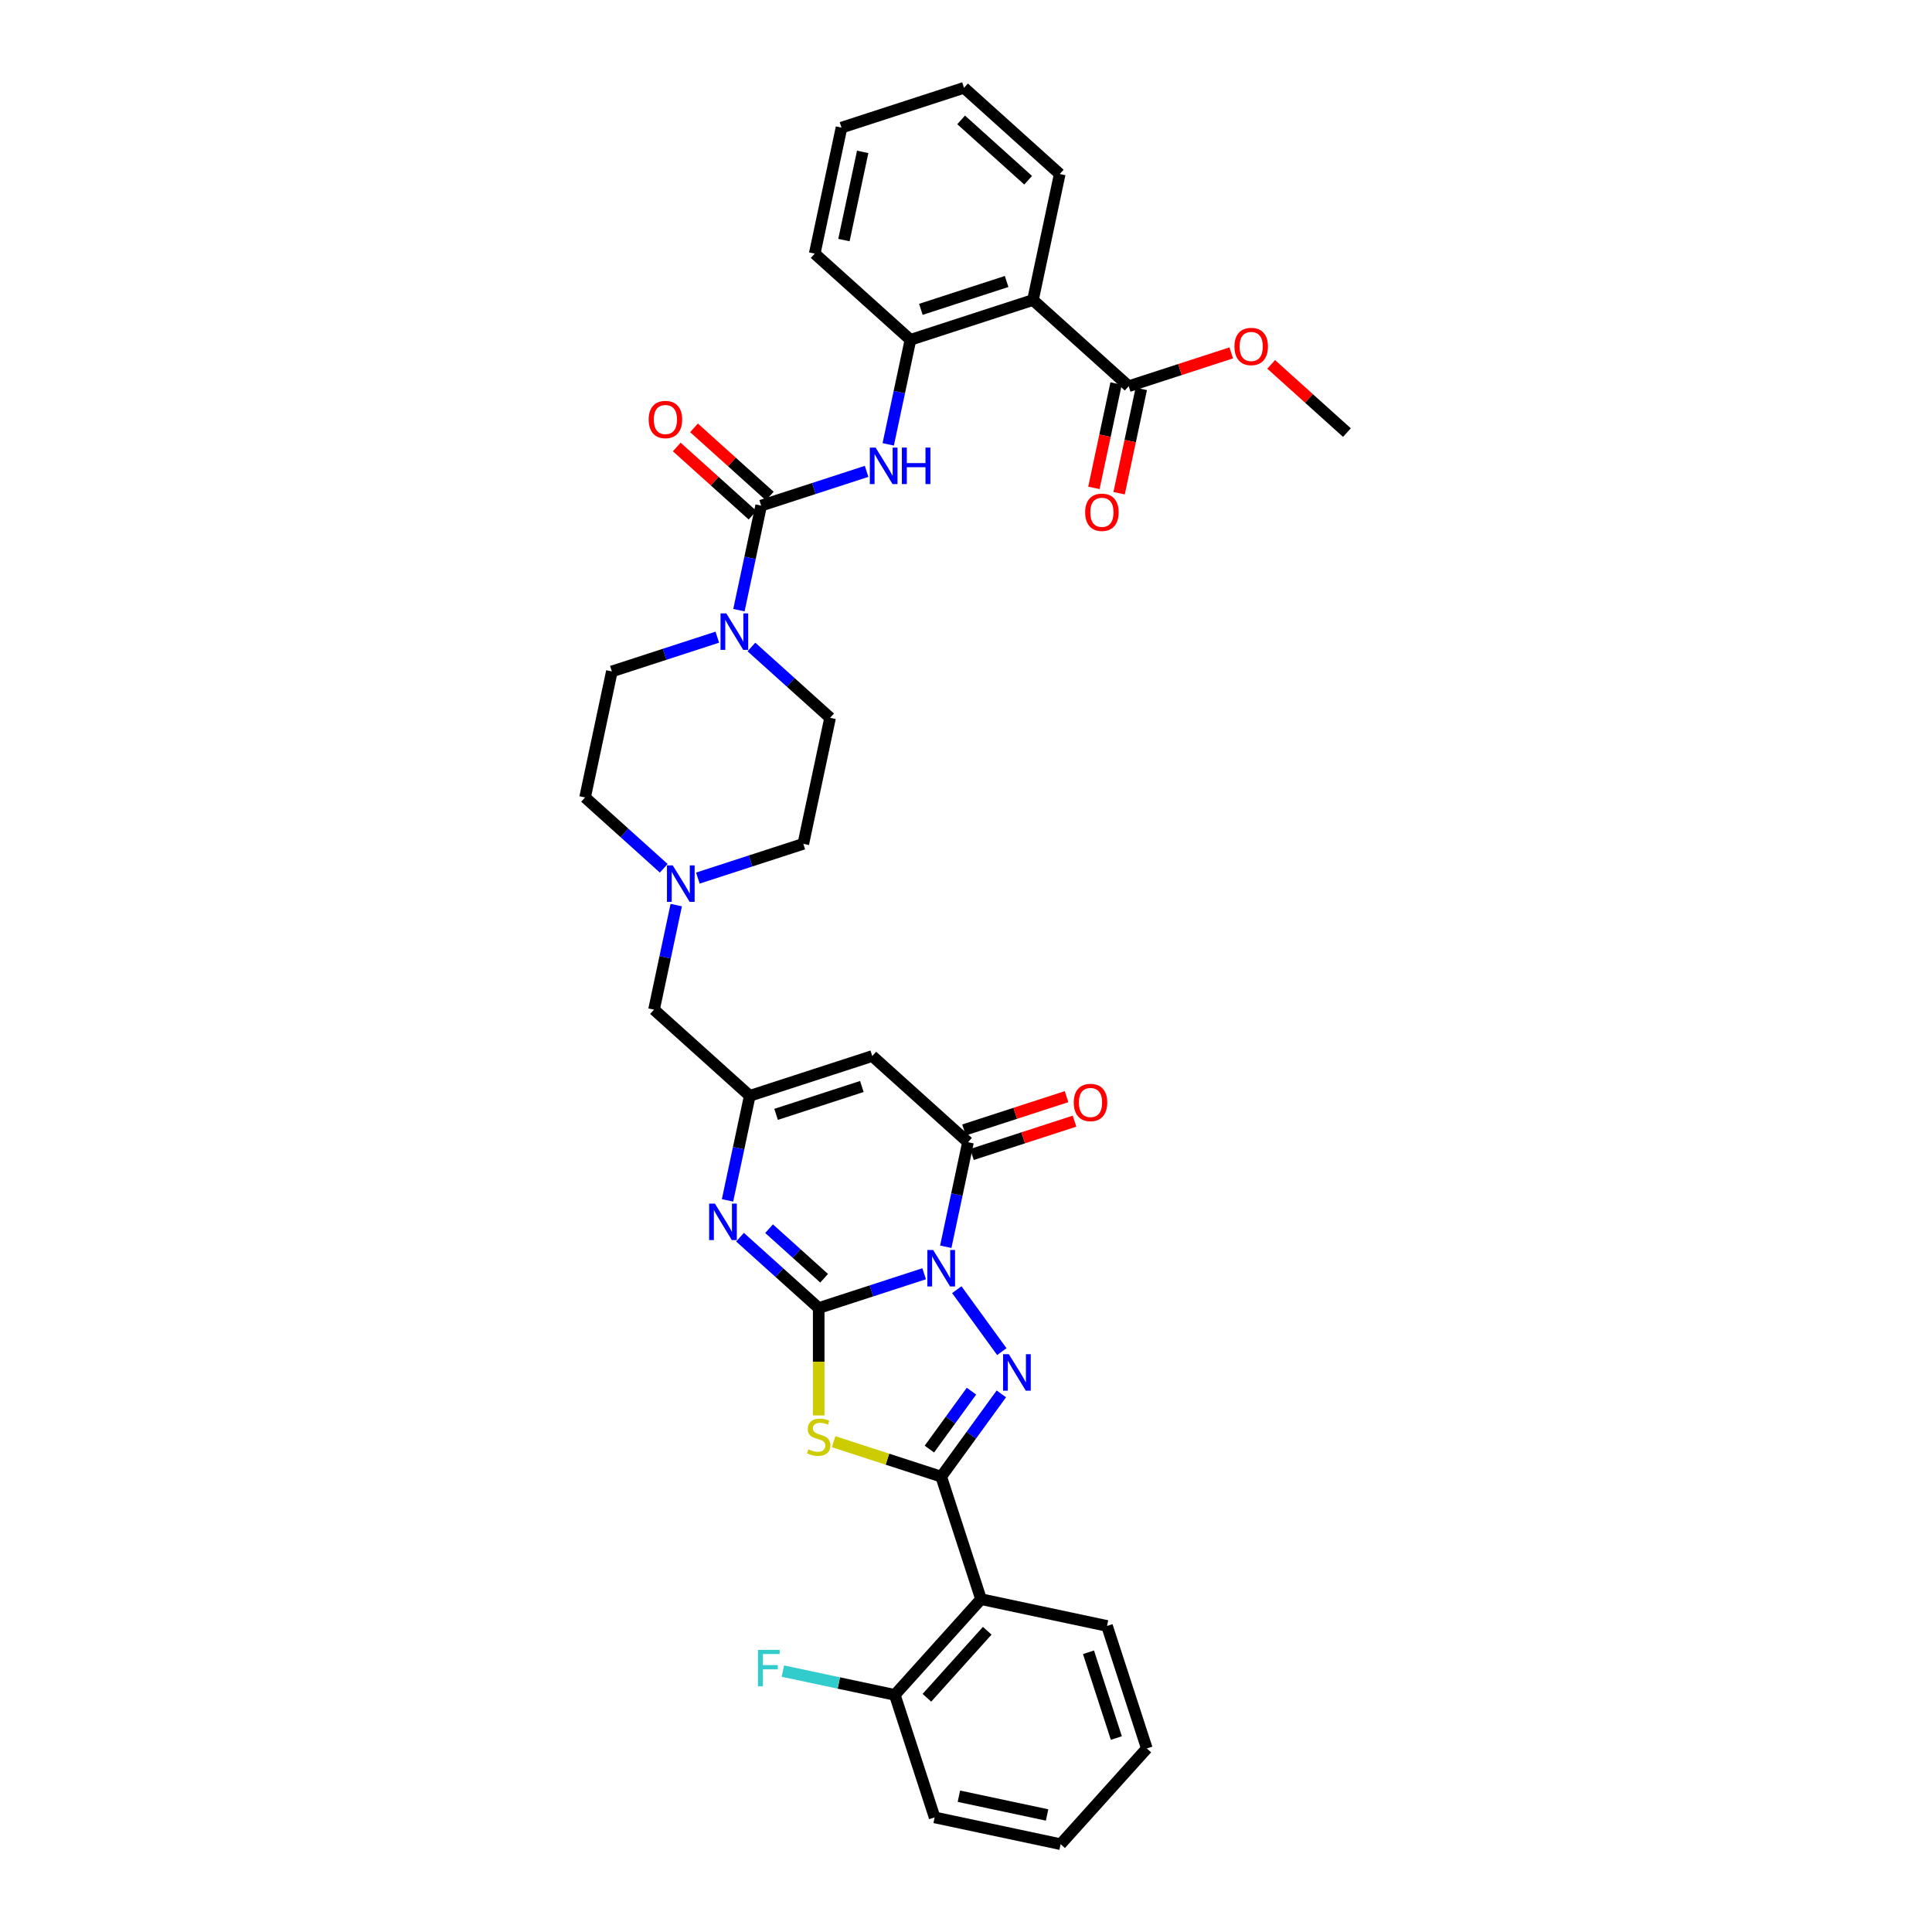 <?xml version='1.0' encoding='iso-8859-1'?>
<svg version='1.1' baseProfile='full'
              xmlns='http://www.w3.org/2000/svg'
                      xmlns:rdkit='http://www.rdkit.org/xml'
                      xmlns:xlink='http://www.w3.org/1999/xlink'
                  xml:space='preserve'
width='1000px' height='1000px' viewBox='0 0 1000 1000'>
<!-- END OF HEADER -->
<rect style='opacity:1.0;fill:#FFFFFF;stroke:none' width='1000' height='1000' x='0' y='0'> </rect>
<path class='bond-0' d='M 478.34,659.296 L 451.048,668.164' style='fill:none;fill-rule:evenodd;stroke:#0000FF;stroke-width:6px;stroke-linecap:butt;stroke-linejoin:miter;stroke-opacity:1' />
<path class='bond-0' d='M 451.048,668.164 L 423.756,677.031' style='fill:none;fill-rule:evenodd;stroke:#000000;stroke-width:6px;stroke-linecap:butt;stroke-linejoin:miter;stroke-opacity:1' />
<path class='bond-1' d='M 495.238,667.536 L 518.537,699.604' style='fill:none;fill-rule:evenodd;stroke:#0000FF;stroke-width:6px;stroke-linecap:butt;stroke-linejoin:miter;stroke-opacity:1' />
<path class='bond-4' d='M 489.529,645.32 L 495.28,618.265' style='fill:none;fill-rule:evenodd;stroke:#0000FF;stroke-width:6px;stroke-linecap:butt;stroke-linejoin:miter;stroke-opacity:1' />
<path class='bond-4' d='M 495.28,618.265 L 501.03,591.21' style='fill:none;fill-rule:evenodd;stroke:#000000;stroke-width:6px;stroke-linecap:butt;stroke-linejoin:miter;stroke-opacity:1' />
<path class='bond-3' d='M 423.756,677.031 L 423.756,704.828' style='fill:none;fill-rule:evenodd;stroke:#000000;stroke-width:6px;stroke-linecap:butt;stroke-linejoin:miter;stroke-opacity:1' />
<path class='bond-3' d='M 423.756,704.828 L 423.756,732.625' style='fill:none;fill-rule:evenodd;stroke:#CCCC00;stroke-width:6px;stroke-linecap:butt;stroke-linejoin:miter;stroke-opacity:1' />
<path class='bond-5' d='M 423.756,677.031 L 403.395,658.699' style='fill:none;fill-rule:evenodd;stroke:#000000;stroke-width:6px;stroke-linecap:butt;stroke-linejoin:miter;stroke-opacity:1' />
<path class='bond-5' d='M 403.395,658.699 L 383.035,640.366' style='fill:none;fill-rule:evenodd;stroke:#0000FF;stroke-width:6px;stroke-linecap:butt;stroke-linejoin:miter;stroke-opacity:1' />
<path class='bond-5' d='M 426.571,661.622 L 412.318,648.789' style='fill:none;fill-rule:evenodd;stroke:#000000;stroke-width:6px;stroke-linecap:butt;stroke-linejoin:miter;stroke-opacity:1' />
<path class='bond-5' d='M 412.318,648.789 L 398.066,635.956' style='fill:none;fill-rule:evenodd;stroke:#0000FF;stroke-width:6px;stroke-linecap:butt;stroke-linejoin:miter;stroke-opacity:1' />
<path class='bond-2' d='M 518.288,721.477 L 502.728,742.894' style='fill:none;fill-rule:evenodd;stroke:#0000FF;stroke-width:6px;stroke-linecap:butt;stroke-linejoin:miter;stroke-opacity:1' />
<path class='bond-2' d='M 502.728,742.894 L 487.168,764.31' style='fill:none;fill-rule:evenodd;stroke:#000000;stroke-width:6px;stroke-linecap:butt;stroke-linejoin:miter;stroke-opacity:1' />
<path class='bond-2' d='M 502.832,720.064 L 491.94,735.055' style='fill:none;fill-rule:evenodd;stroke:#0000FF;stroke-width:6px;stroke-linecap:butt;stroke-linejoin:miter;stroke-opacity:1' />
<path class='bond-2' d='M 491.94,735.055 L 481.048,750.047' style='fill:none;fill-rule:evenodd;stroke:#000000;stroke-width:6px;stroke-linecap:butt;stroke-linejoin:miter;stroke-opacity:1' />
<path class='bond-9' d='M 487.168,764.31 L 507.772,827.722' style='fill:none;fill-rule:evenodd;stroke:#000000;stroke-width:6px;stroke-linecap:butt;stroke-linejoin:miter;stroke-opacity:1' />
<path class='bond-36' d='M 487.168,764.31 L 459.322,755.263' style='fill:none;fill-rule:evenodd;stroke:#000000;stroke-width:6px;stroke-linecap:butt;stroke-linejoin:miter;stroke-opacity:1' />
<path class='bond-36' d='M 459.322,755.263 L 431.477,746.215' style='fill:none;fill-rule:evenodd;stroke:#CCCC00;stroke-width:6px;stroke-linecap:butt;stroke-linejoin:miter;stroke-opacity:1' />
<path class='bond-6' d='M 501.03,591.21 L 451.481,546.595' style='fill:none;fill-rule:evenodd;stroke:#000000;stroke-width:6px;stroke-linecap:butt;stroke-linejoin:miter;stroke-opacity:1' />
<path class='bond-16' d='M 503.091,597.551 L 529.629,588.928' style='fill:none;fill-rule:evenodd;stroke:#000000;stroke-width:6px;stroke-linecap:butt;stroke-linejoin:miter;stroke-opacity:1' />
<path class='bond-16' d='M 529.629,588.928 L 556.168,580.305' style='fill:none;fill-rule:evenodd;stroke:#FF0000;stroke-width:6px;stroke-linecap:butt;stroke-linejoin:miter;stroke-opacity:1' />
<path class='bond-16' d='M 498.97,584.868 L 525.509,576.246' style='fill:none;fill-rule:evenodd;stroke:#000000;stroke-width:6px;stroke-linecap:butt;stroke-linejoin:miter;stroke-opacity:1' />
<path class='bond-16' d='M 525.509,576.246 L 552.047,567.623' style='fill:none;fill-rule:evenodd;stroke:#FF0000;stroke-width:6px;stroke-linecap:butt;stroke-linejoin:miter;stroke-opacity:1' />
<path class='bond-37' d='M 376.568,621.309 L 382.319,594.254' style='fill:none;fill-rule:evenodd;stroke:#0000FF;stroke-width:6px;stroke-linecap:butt;stroke-linejoin:miter;stroke-opacity:1' />
<path class='bond-37' d='M 382.319,594.254 L 388.069,567.199' style='fill:none;fill-rule:evenodd;stroke:#000000;stroke-width:6px;stroke-linecap:butt;stroke-linejoin:miter;stroke-opacity:1' />
<path class='bond-8' d='M 451.481,546.595 L 388.069,567.199' style='fill:none;fill-rule:evenodd;stroke:#000000;stroke-width:6px;stroke-linecap:butt;stroke-linejoin:miter;stroke-opacity:1' />
<path class='bond-8' d='M 446.09,562.368 L 401.702,576.791' style='fill:none;fill-rule:evenodd;stroke:#000000;stroke-width:6px;stroke-linecap:butt;stroke-linejoin:miter;stroke-opacity:1' />
<path class='bond-7' d='M 393.97,261.712 L 388.22,288.767' style='fill:none;fill-rule:evenodd;stroke:#000000;stroke-width:6px;stroke-linecap:butt;stroke-linejoin:miter;stroke-opacity:1' />
<path class='bond-7' d='M 388.22,288.767 L 382.469,315.822' style='fill:none;fill-rule:evenodd;stroke:#0000FF;stroke-width:6px;stroke-linecap:butt;stroke-linejoin:miter;stroke-opacity:1' />
<path class='bond-12' d='M 393.97,261.712 L 421.262,252.845' style='fill:none;fill-rule:evenodd;stroke:#000000;stroke-width:6px;stroke-linecap:butt;stroke-linejoin:miter;stroke-opacity:1' />
<path class='bond-12' d='M 421.262,252.845 L 448.554,243.977' style='fill:none;fill-rule:evenodd;stroke:#0000FF;stroke-width:6px;stroke-linecap:butt;stroke-linejoin:miter;stroke-opacity:1' />
<path class='bond-18' d='M 398.432,256.758 L 378.824,239.103' style='fill:none;fill-rule:evenodd;stroke:#000000;stroke-width:6px;stroke-linecap:butt;stroke-linejoin:miter;stroke-opacity:1' />
<path class='bond-18' d='M 378.824,239.103 L 359.217,221.449' style='fill:none;fill-rule:evenodd;stroke:#FF0000;stroke-width:6px;stroke-linecap:butt;stroke-linejoin:miter;stroke-opacity:1' />
<path class='bond-18' d='M 389.509,266.667 L 369.902,249.013' style='fill:none;fill-rule:evenodd;stroke:#000000;stroke-width:6px;stroke-linecap:butt;stroke-linejoin:miter;stroke-opacity:1' />
<path class='bond-18' d='M 369.902,249.013 L 350.294,231.358' style='fill:none;fill-rule:evenodd;stroke:#FF0000;stroke-width:6px;stroke-linecap:butt;stroke-linejoin:miter;stroke-opacity:1' />
<path class='bond-19' d='M 388.069,567.199 L 338.52,522.585' style='fill:none;fill-rule:evenodd;stroke:#000000;stroke-width:6px;stroke-linecap:butt;stroke-linejoin:miter;stroke-opacity:1' />
<path class='bond-17' d='M 507.772,827.722 L 463.157,877.271' style='fill:none;fill-rule:evenodd;stroke:#000000;stroke-width:6px;stroke-linecap:butt;stroke-linejoin:miter;stroke-opacity:1' />
<path class='bond-17' d='M 510.989,844.077 L 479.759,878.762' style='fill:none;fill-rule:evenodd;stroke:#000000;stroke-width:6px;stroke-linecap:butt;stroke-linejoin:miter;stroke-opacity:1' />
<path class='bond-27' d='M 507.772,827.722 L 572.99,841.584' style='fill:none;fill-rule:evenodd;stroke:#000000;stroke-width:6px;stroke-linecap:butt;stroke-linejoin:miter;stroke-opacity:1' />
<path class='bond-10' d='M 371.28,329.799 L 343.988,338.667' style='fill:none;fill-rule:evenodd;stroke:#0000FF;stroke-width:6px;stroke-linecap:butt;stroke-linejoin:miter;stroke-opacity:1' />
<path class='bond-10' d='M 343.988,338.667 L 316.696,347.534' style='fill:none;fill-rule:evenodd;stroke:#000000;stroke-width:6px;stroke-linecap:butt;stroke-linejoin:miter;stroke-opacity:1' />
<path class='bond-39' d='M 388.936,334.879 L 409.296,353.212' style='fill:none;fill-rule:evenodd;stroke:#0000FF;stroke-width:6px;stroke-linecap:butt;stroke-linejoin:miter;stroke-opacity:1' />
<path class='bond-39' d='M 409.296,353.212 L 429.657,371.545' style='fill:none;fill-rule:evenodd;stroke:#000000;stroke-width:6px;stroke-linecap:butt;stroke-linejoin:miter;stroke-opacity:1' />
<path class='bond-11' d='M 534.656,155.287 L 471.245,175.891' style='fill:none;fill-rule:evenodd;stroke:#000000;stroke-width:6px;stroke-linecap:butt;stroke-linejoin:miter;stroke-opacity:1' />
<path class='bond-11' d='M 521.024,145.695 L 476.636,160.118' style='fill:none;fill-rule:evenodd;stroke:#000000;stroke-width:6px;stroke-linecap:butt;stroke-linejoin:miter;stroke-opacity:1' />
<path class='bond-14' d='M 534.656,155.287 L 584.206,199.901' style='fill:none;fill-rule:evenodd;stroke:#000000;stroke-width:6px;stroke-linecap:butt;stroke-linejoin:miter;stroke-opacity:1' />
<path class='bond-28' d='M 534.656,155.287 L 548.519,90.069' style='fill:none;fill-rule:evenodd;stroke:#000000;stroke-width:6px;stroke-linecap:butt;stroke-linejoin:miter;stroke-opacity:1' />
<path class='bond-13' d='M 459.743,230.001 L 465.494,202.946' style='fill:none;fill-rule:evenodd;stroke:#0000FF;stroke-width:6px;stroke-linecap:butt;stroke-linejoin:miter;stroke-opacity:1' />
<path class='bond-13' d='M 465.494,202.946 L 471.245,175.891' style='fill:none;fill-rule:evenodd;stroke:#000000;stroke-width:6px;stroke-linecap:butt;stroke-linejoin:miter;stroke-opacity:1' />
<path class='bond-29' d='M 471.245,175.891 L 421.695,131.276' style='fill:none;fill-rule:evenodd;stroke:#000000;stroke-width:6px;stroke-linecap:butt;stroke-linejoin:miter;stroke-opacity:1' />
<path class='bond-22' d='M 577.684,198.515 L 571.944,225.517' style='fill:none;fill-rule:evenodd;stroke:#000000;stroke-width:6px;stroke-linecap:butt;stroke-linejoin:miter;stroke-opacity:1' />
<path class='bond-22' d='M 571.944,225.517 L 566.205,252.518' style='fill:none;fill-rule:evenodd;stroke:#FF0000;stroke-width:6px;stroke-linecap:butt;stroke-linejoin:miter;stroke-opacity:1' />
<path class='bond-22' d='M 590.727,201.288 L 584.988,228.289' style='fill:none;fill-rule:evenodd;stroke:#000000;stroke-width:6px;stroke-linecap:butt;stroke-linejoin:miter;stroke-opacity:1' />
<path class='bond-22' d='M 584.988,228.289 L 579.249,255.291' style='fill:none;fill-rule:evenodd;stroke:#FF0000;stroke-width:6px;stroke-linecap:butt;stroke-linejoin:miter;stroke-opacity:1' />
<path class='bond-25' d='M 584.206,199.901 L 610.744,191.278' style='fill:none;fill-rule:evenodd;stroke:#000000;stroke-width:6px;stroke-linecap:butt;stroke-linejoin:miter;stroke-opacity:1' />
<path class='bond-25' d='M 610.744,191.278 L 637.283,182.655' style='fill:none;fill-rule:evenodd;stroke:#FF0000;stroke-width:6px;stroke-linecap:butt;stroke-linejoin:miter;stroke-opacity:1' />
<path class='bond-15' d='M 350.022,468.475 L 344.271,495.53' style='fill:none;fill-rule:evenodd;stroke:#0000FF;stroke-width:6px;stroke-linecap:butt;stroke-linejoin:miter;stroke-opacity:1' />
<path class='bond-15' d='M 344.271,495.53 L 338.52,522.585' style='fill:none;fill-rule:evenodd;stroke:#000000;stroke-width:6px;stroke-linecap:butt;stroke-linejoin:miter;stroke-opacity:1' />
<path class='bond-23' d='M 361.21,454.498 L 388.502,445.631' style='fill:none;fill-rule:evenodd;stroke:#0000FF;stroke-width:6px;stroke-linecap:butt;stroke-linejoin:miter;stroke-opacity:1' />
<path class='bond-23' d='M 388.502,445.631 L 415.794,436.763' style='fill:none;fill-rule:evenodd;stroke:#000000;stroke-width:6px;stroke-linecap:butt;stroke-linejoin:miter;stroke-opacity:1' />
<path class='bond-24' d='M 343.555,449.418 L 323.194,431.085' style='fill:none;fill-rule:evenodd;stroke:#0000FF;stroke-width:6px;stroke-linecap:butt;stroke-linejoin:miter;stroke-opacity:1' />
<path class='bond-24' d='M 323.194,431.085 L 302.833,412.752' style='fill:none;fill-rule:evenodd;stroke:#000000;stroke-width:6px;stroke-linecap:butt;stroke-linejoin:miter;stroke-opacity:1' />
<path class='bond-26' d='M 463.157,877.271 L 434.189,871.114' style='fill:none;fill-rule:evenodd;stroke:#000000;stroke-width:6px;stroke-linecap:butt;stroke-linejoin:miter;stroke-opacity:1' />
<path class='bond-26' d='M 434.189,871.114 L 405.22,864.956' style='fill:none;fill-rule:evenodd;stroke:#33CCCC;stroke-width:6px;stroke-linecap:butt;stroke-linejoin:miter;stroke-opacity:1' />
<path class='bond-30' d='M 463.157,877.271 L 483.761,940.683' style='fill:none;fill-rule:evenodd;stroke:#000000;stroke-width:6px;stroke-linecap:butt;stroke-linejoin:miter;stroke-opacity:1' />
<path class='bond-20' d='M 316.696,347.534 L 302.833,412.752' style='fill:none;fill-rule:evenodd;stroke:#000000;stroke-width:6px;stroke-linecap:butt;stroke-linejoin:miter;stroke-opacity:1' />
<path class='bond-21' d='M 429.657,371.545 L 415.794,436.763' style='fill:none;fill-rule:evenodd;stroke:#000000;stroke-width:6px;stroke-linecap:butt;stroke-linejoin:miter;stroke-opacity:1' />
<path class='bond-31' d='M 657.952,188.603 L 677.559,206.257' style='fill:none;fill-rule:evenodd;stroke:#FF0000;stroke-width:6px;stroke-linecap:butt;stroke-linejoin:miter;stroke-opacity:1' />
<path class='bond-31' d='M 677.559,206.257 L 697.167,223.912' style='fill:none;fill-rule:evenodd;stroke:#000000;stroke-width:6px;stroke-linecap:butt;stroke-linejoin:miter;stroke-opacity:1' />
<path class='bond-33' d='M 572.99,841.584 L 593.593,904.996' style='fill:none;fill-rule:evenodd;stroke:#000000;stroke-width:6px;stroke-linecap:butt;stroke-linejoin:miter;stroke-opacity:1' />
<path class='bond-33' d='M 563.398,855.217 L 577.82,899.605' style='fill:none;fill-rule:evenodd;stroke:#000000;stroke-width:6px;stroke-linecap:butt;stroke-linejoin:miter;stroke-opacity:1' />
<path class='bond-40' d='M 548.519,90.069 L 498.97,45.455' style='fill:none;fill-rule:evenodd;stroke:#000000;stroke-width:6px;stroke-linecap:butt;stroke-linejoin:miter;stroke-opacity:1' />
<path class='bond-40' d='M 532.164,93.287 L 497.479,62.056' style='fill:none;fill-rule:evenodd;stroke:#000000;stroke-width:6px;stroke-linecap:butt;stroke-linejoin:miter;stroke-opacity:1' />
<path class='bond-34' d='M 421.695,131.276 L 435.558,66.058' style='fill:none;fill-rule:evenodd;stroke:#000000;stroke-width:6px;stroke-linecap:butt;stroke-linejoin:miter;stroke-opacity:1' />
<path class='bond-34' d='M 436.818,124.266 L 446.522,78.614' style='fill:none;fill-rule:evenodd;stroke:#000000;stroke-width:6px;stroke-linecap:butt;stroke-linejoin:miter;stroke-opacity:1' />
<path class='bond-38' d='M 483.761,940.683 L 548.979,954.545' style='fill:none;fill-rule:evenodd;stroke:#000000;stroke-width:6px;stroke-linecap:butt;stroke-linejoin:miter;stroke-opacity:1' />
<path class='bond-38' d='M 496.316,929.719 L 541.969,939.422' style='fill:none;fill-rule:evenodd;stroke:#000000;stroke-width:6px;stroke-linecap:butt;stroke-linejoin:miter;stroke-opacity:1' />
<path class='bond-32' d='M 498.97,45.455 L 435.558,66.058' style='fill:none;fill-rule:evenodd;stroke:#000000;stroke-width:6px;stroke-linecap:butt;stroke-linejoin:miter;stroke-opacity:1' />
<path class='bond-35' d='M 593.593,904.996 L 548.979,954.545' style='fill:none;fill-rule:evenodd;stroke:#000000;stroke-width:6px;stroke-linecap:butt;stroke-linejoin:miter;stroke-opacity:1' />
<path  class='atom-0' d='M 482.994 646.986
L 489.181 656.988
Q 489.795 657.975, 490.782 659.761
Q 491.768 661.548, 491.822 661.655
L 491.822 646.986
L 494.329 646.986
L 494.329 665.869
L 491.742 665.869
L 485.101 654.934
Q 484.328 653.654, 483.501 652.187
Q 482.701 650.72, 482.461 650.267
L 482.461 665.869
L 480.007 665.869
L 480.007 646.986
L 482.994 646.986
' fill='#0000FF'/>
<path  class='atom-2' d='M 522.185 700.928
L 528.372 710.929
Q 528.985 711.916, 529.972 713.703
Q 530.959 715.49, 531.012 715.596
L 531.012 700.928
L 533.519 700.928
L 533.519 719.81
L 530.932 719.81
L 524.292 708.875
Q 523.518 707.595, 522.691 706.128
Q 521.891 704.662, 521.651 704.208
L 521.651 719.81
L 519.198 719.81
L 519.198 700.928
L 522.185 700.928
' fill='#0000FF'/>
<path  class='atom-4' d='M 418.422 750.187
Q 418.635 750.267, 419.516 750.641
Q 420.396 751.014, 421.356 751.254
Q 422.343 751.467, 423.303 751.467
Q 425.09 751.467, 426.13 750.614
Q 427.17 749.734, 427.17 748.214
Q 427.17 747.174, 426.636 746.533
Q 426.13 745.893, 425.33 745.547
Q 424.53 745.2, 423.196 744.8
Q 421.516 744.293, 420.502 743.813
Q 419.516 743.333, 418.795 742.32
Q 418.102 741.306, 418.102 739.599
Q 418.102 737.226, 419.702 735.759
Q 421.329 734.292, 424.53 734.292
Q 426.716 734.292, 429.197 735.332
L 428.583 737.386
Q 426.316 736.452, 424.61 736.452
Q 422.769 736.452, 421.756 737.226
Q 420.742 737.972, 420.769 739.279
Q 420.769 740.293, 421.276 740.906
Q 421.809 741.52, 422.556 741.866
Q 423.329 742.213, 424.61 742.613
Q 426.316 743.146, 427.33 743.68
Q 428.343 744.213, 429.063 745.307
Q 429.81 746.373, 429.81 748.214
Q 429.81 750.827, 428.05 752.241
Q 426.316 753.628, 423.409 753.628
Q 421.729 753.628, 420.449 753.254
Q 419.196 752.908, 417.702 752.294
L 418.422 750.187
' fill='#CCCC00'/>
<path  class='atom-6' d='M 370.033 622.976
L 376.22 632.977
Q 376.834 633.964, 377.821 635.751
Q 378.807 637.538, 378.861 637.644
L 378.861 622.976
L 381.368 622.976
L 381.368 641.858
L 378.781 641.858
L 372.14 630.924
Q 371.367 629.643, 370.54 628.177
Q 369.74 626.71, 369.5 626.256
L 369.5 641.858
L 367.046 641.858
L 367.046 622.976
L 370.033 622.976
' fill='#0000FF'/>
<path  class='atom-11' d='M 375.934 317.489
L 382.121 327.491
Q 382.735 328.477, 383.722 330.264
Q 384.708 332.051, 384.762 332.158
L 384.762 317.489
L 387.269 317.489
L 387.269 336.372
L 384.682 336.372
L 378.041 325.437
Q 377.267 324.157, 376.441 322.69
Q 375.641 321.223, 375.4 320.77
L 375.4 336.372
L 372.947 336.372
L 372.947 317.489
L 375.934 317.489
' fill='#0000FF'/>
<path  class='atom-13' d='M 453.208 231.668
L 459.396 241.669
Q 460.009 242.656, 460.996 244.442
Q 461.983 246.229, 462.036 246.336
L 462.036 231.668
L 464.543 231.668
L 464.543 250.55
L 461.956 250.55
L 455.315 239.615
Q 454.542 238.335, 453.715 236.868
Q 452.915 235.401, 452.675 234.948
L 452.675 250.55
L 450.221 250.55
L 450.221 231.668
L 453.208 231.668
' fill='#0000FF'/>
<path  class='atom-13' d='M 466.81 231.668
L 469.37 231.668
L 469.37 239.695
L 479.025 239.695
L 479.025 231.668
L 481.585 231.668
L 481.585 250.55
L 479.025 250.55
L 479.025 241.829
L 469.37 241.829
L 469.37 250.55
L 466.81 250.55
L 466.81 231.668
' fill='#0000FF'/>
<path  class='atom-16' d='M 348.209 447.925
L 354.396 457.927
Q 355.01 458.913, 355.996 460.7
Q 356.983 462.487, 357.037 462.594
L 357.037 447.925
L 359.544 447.925
L 359.544 466.808
L 356.957 466.808
L 350.316 455.873
Q 349.542 454.593, 348.716 453.126
Q 347.915 451.659, 347.675 451.206
L 347.675 466.808
L 345.222 466.808
L 345.222 447.925
L 348.209 447.925
' fill='#0000FF'/>
<path  class='atom-17' d='M 555.774 570.659
Q 555.774 566.125, 558.015 563.592
Q 560.255 561.058, 564.442 561.058
Q 568.629 561.058, 570.87 563.592
Q 573.11 566.125, 573.11 570.659
Q 573.11 575.246, 570.843 577.86
Q 568.576 580.447, 564.442 580.447
Q 560.282 580.447, 558.015 577.86
Q 555.774 575.273, 555.774 570.659
M 564.442 578.314
Q 567.323 578.314, 568.869 576.393
Q 570.443 574.446, 570.443 570.659
Q 570.443 566.952, 568.869 565.085
Q 567.323 563.192, 564.442 563.192
Q 561.562 563.192, 559.988 565.059
Q 558.441 566.925, 558.441 570.659
Q 558.441 574.473, 559.988 576.393
Q 561.562 578.314, 564.442 578.314
' fill='#FF0000'/>
<path  class='atom-19' d='M 335.753 217.151
Q 335.753 212.618, 337.994 210.084
Q 340.234 207.55, 344.421 207.55
Q 348.608 207.55, 350.849 210.084
Q 353.089 212.618, 353.089 217.151
Q 353.089 221.739, 350.822 224.352
Q 348.555 226.939, 344.421 226.939
Q 340.261 226.939, 337.994 224.352
Q 335.753 221.765, 335.753 217.151
M 344.421 224.806
Q 347.301 224.806, 348.848 222.886
Q 350.422 220.939, 350.422 217.151
Q 350.422 213.444, 348.848 211.577
Q 347.301 209.684, 344.421 209.684
Q 341.541 209.684, 339.967 211.551
Q 338.42 213.418, 338.42 217.151
Q 338.42 220.965, 339.967 222.886
Q 341.541 224.806, 344.421 224.806
' fill='#FF0000'/>
<path  class='atom-23' d='M 561.675 265.173
Q 561.675 260.639, 563.916 258.105
Q 566.156 255.571, 570.343 255.571
Q 574.53 255.571, 576.77 258.105
Q 579.011 260.639, 579.011 265.173
Q 579.011 269.76, 576.744 272.374
Q 574.477 274.961, 570.343 274.961
Q 566.182 274.961, 563.916 272.374
Q 561.675 269.787, 561.675 265.173
M 570.343 272.827
Q 573.223 272.827, 574.77 270.907
Q 576.344 268.96, 576.344 265.173
Q 576.344 261.466, 574.77 259.599
Q 573.223 257.705, 570.343 257.705
Q 567.463 257.705, 565.889 259.572
Q 564.342 261.439, 564.342 265.173
Q 564.342 268.986, 565.889 270.907
Q 567.463 272.827, 570.343 272.827
' fill='#FF0000'/>
<path  class='atom-26' d='M 638.95 179.351
Q 638.95 174.817, 641.19 172.283
Q 643.43 169.75, 647.617 169.75
Q 651.804 169.75, 654.045 172.283
Q 656.285 174.817, 656.285 179.351
Q 656.285 183.938, 654.018 186.552
Q 651.751 189.139, 647.617 189.139
Q 643.457 189.139, 641.19 186.552
Q 638.95 183.965, 638.95 179.351
M 647.617 187.005
Q 650.498 187.005, 652.045 185.085
Q 653.618 183.138, 653.618 179.351
Q 653.618 175.644, 652.045 173.777
Q 650.498 171.883, 647.617 171.883
Q 644.737 171.883, 643.163 173.75
Q 641.617 175.617, 641.617 179.351
Q 641.617 183.165, 643.163 185.085
Q 644.737 187.005, 647.617 187.005
' fill='#FF0000'/>
<path  class='atom-27' d='M 392.325 853.967
L 403.553 853.967
L 403.553 856.128
L 394.859 856.128
L 394.859 861.862
L 402.593 861.862
L 402.593 864.049
L 394.859 864.049
L 394.859 872.85
L 392.325 872.85
L 392.325 853.967
' fill='#33CCCC'/>
</svg>
